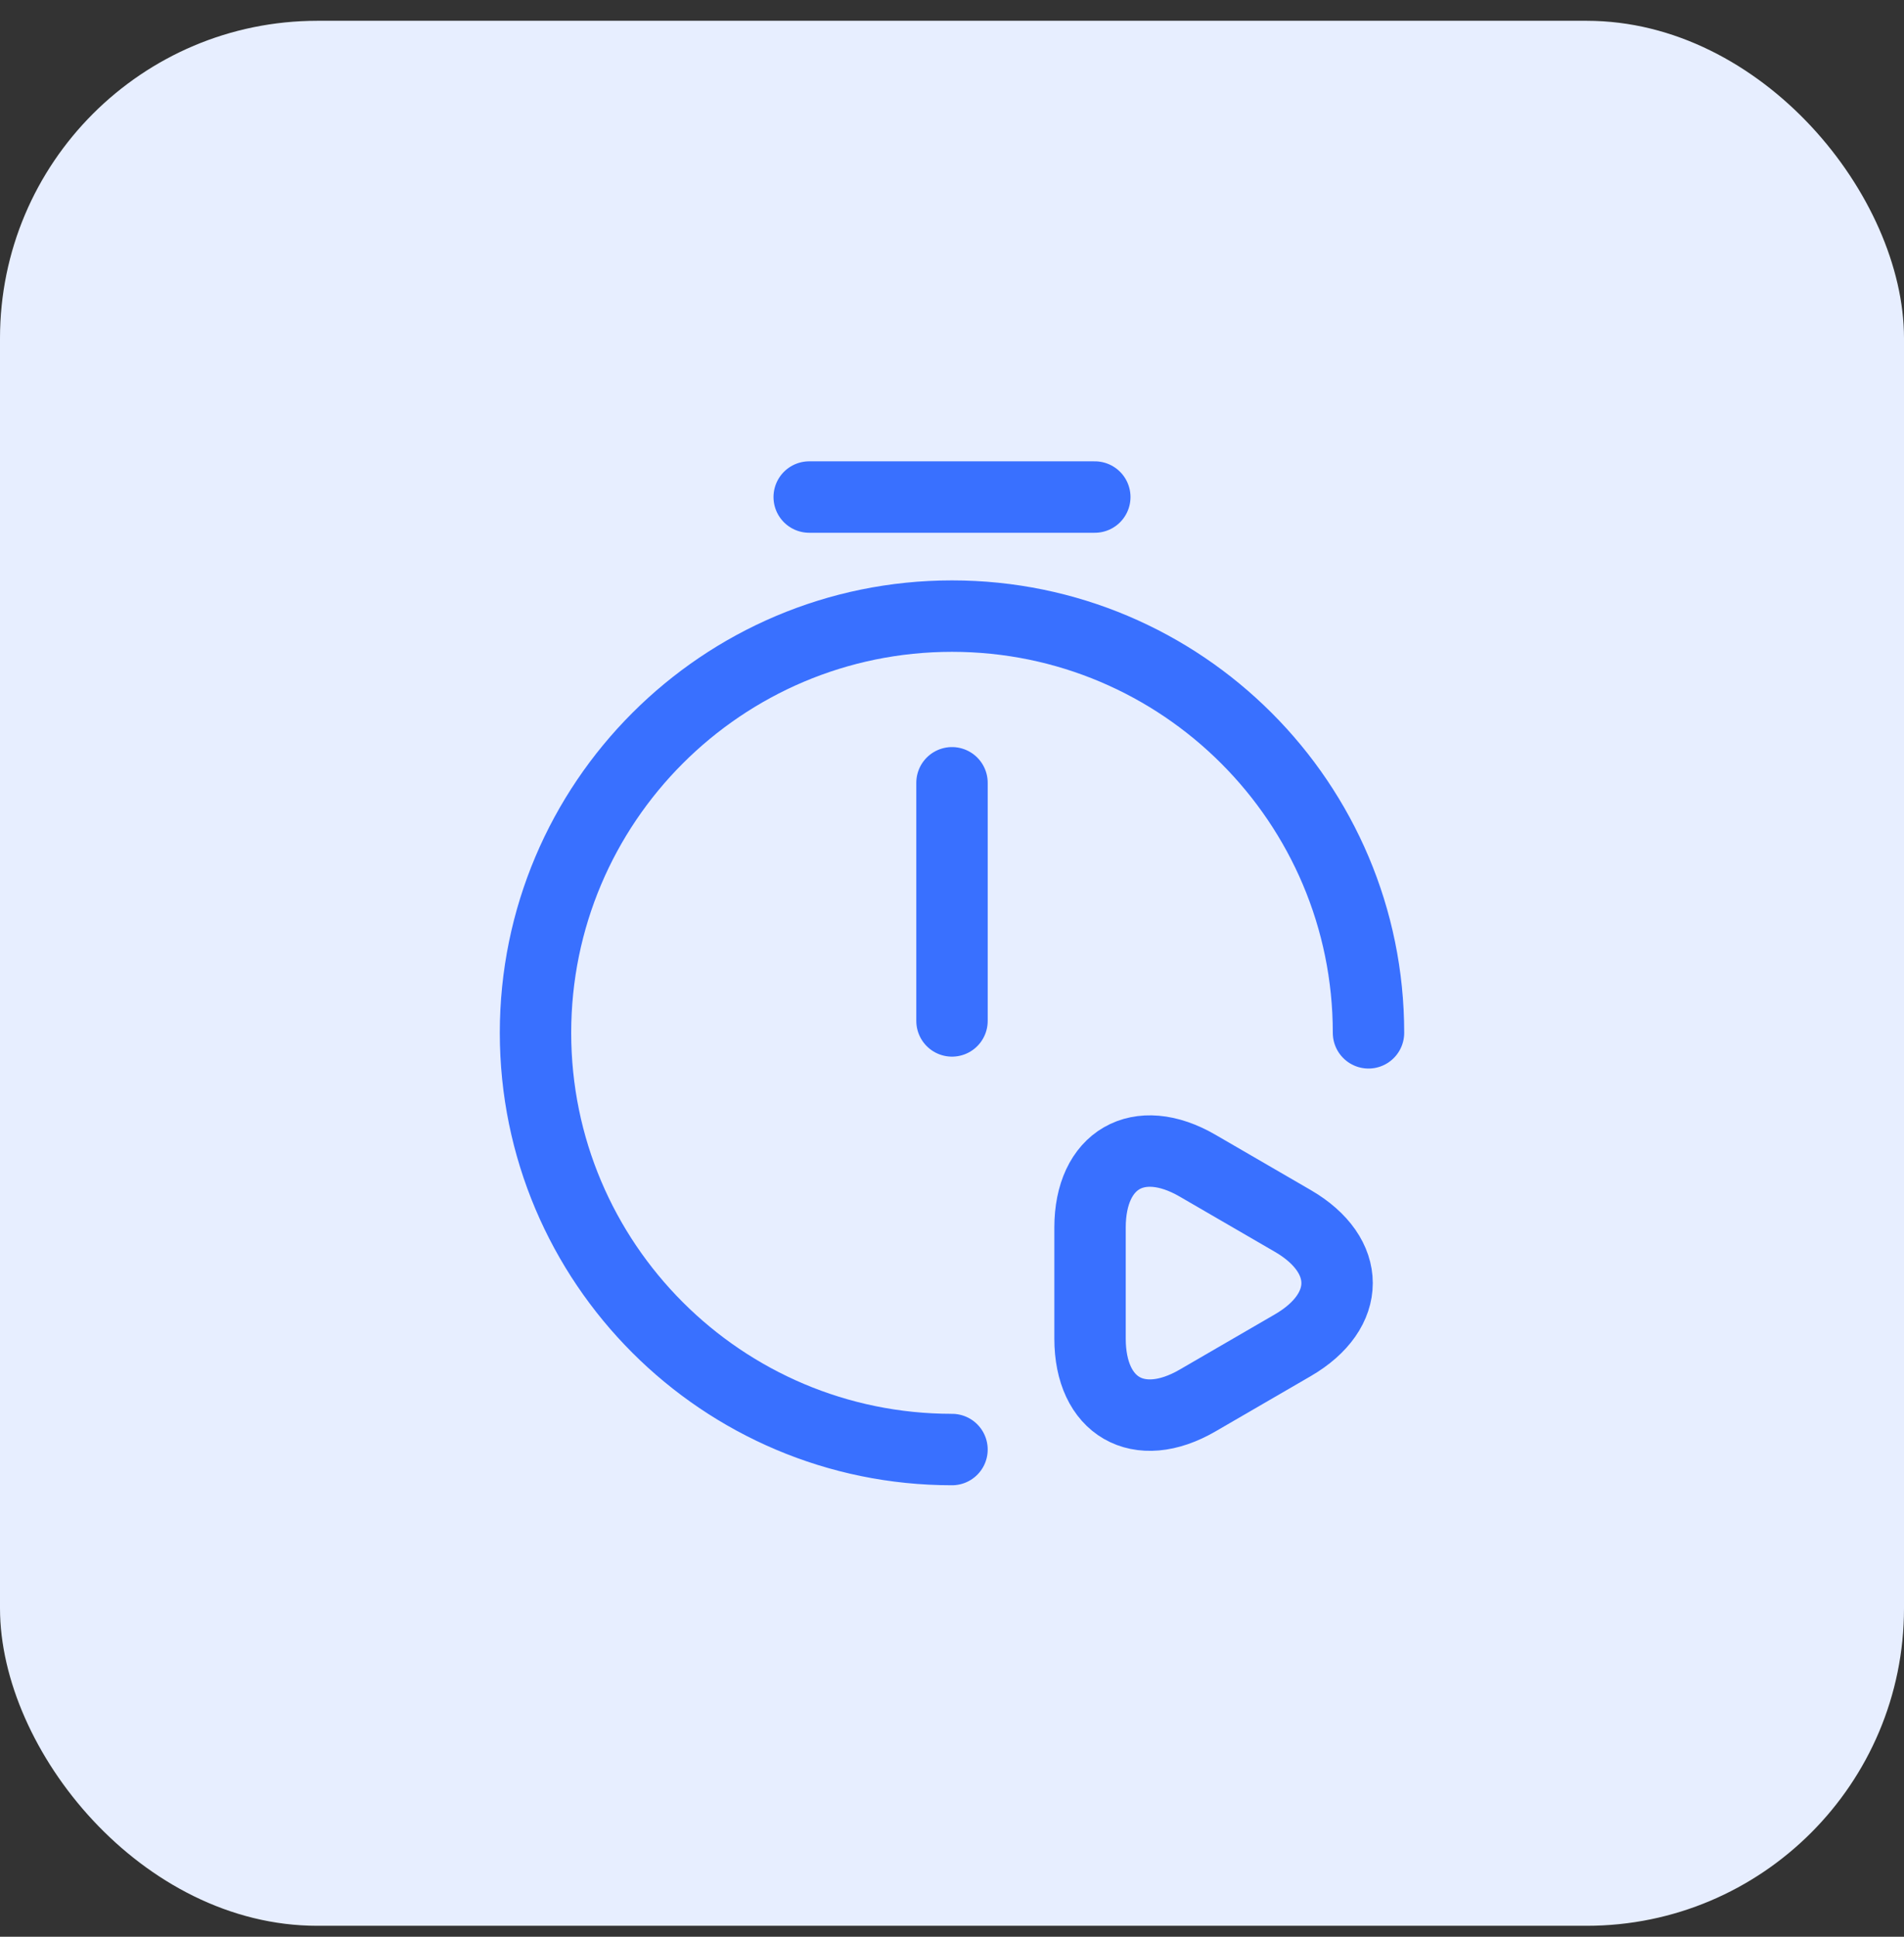<svg width="60" height="61" viewBox="0 0 60 61" fill="none" xmlns="http://www.w3.org/2000/svg">
<rect x="0" y="0" width="60" height="61" fill="#333333" stroke="none"/>
<rect y="0.655" width="60" height="60" rx="10" fill="#E7EEFF"/>
<path d="M30 24.655V32.155" stroke="#3970FF" stroke-width="2.25" stroke-linecap="round" stroke-linejoin="round"/>
<path d="M30 45.655C22.755 45.655 16.875 39.775 16.875 32.53C16.875 25.285 22.755 19.405 30 19.405C37.245 19.405 43.125 25.285 43.125 32.53" stroke="#3970FF" stroke-width="2.25" stroke-linecap="round" stroke-linejoin="round"/>
<path d="M25.5 15.655H34.5" stroke="#3970FF" stroke-width="2.25" stroke-miterlimit="10" stroke-linecap="round" stroke-linejoin="round"/>
<path d="M34.35 40.405V38.665C34.35 36.52 35.88 35.635 37.74 36.715L39.24 37.585L40.74 38.455C42.6 39.535 42.6 41.29 40.74 42.37L39.24 43.24L37.74 44.11C35.88 45.19 34.35 44.305 34.35 42.16V40.405Z" stroke="#3970FF" stroke-width="2.25" stroke-miterlimit="10" stroke-linecap="round" stroke-linejoin="round"/>
</svg>
